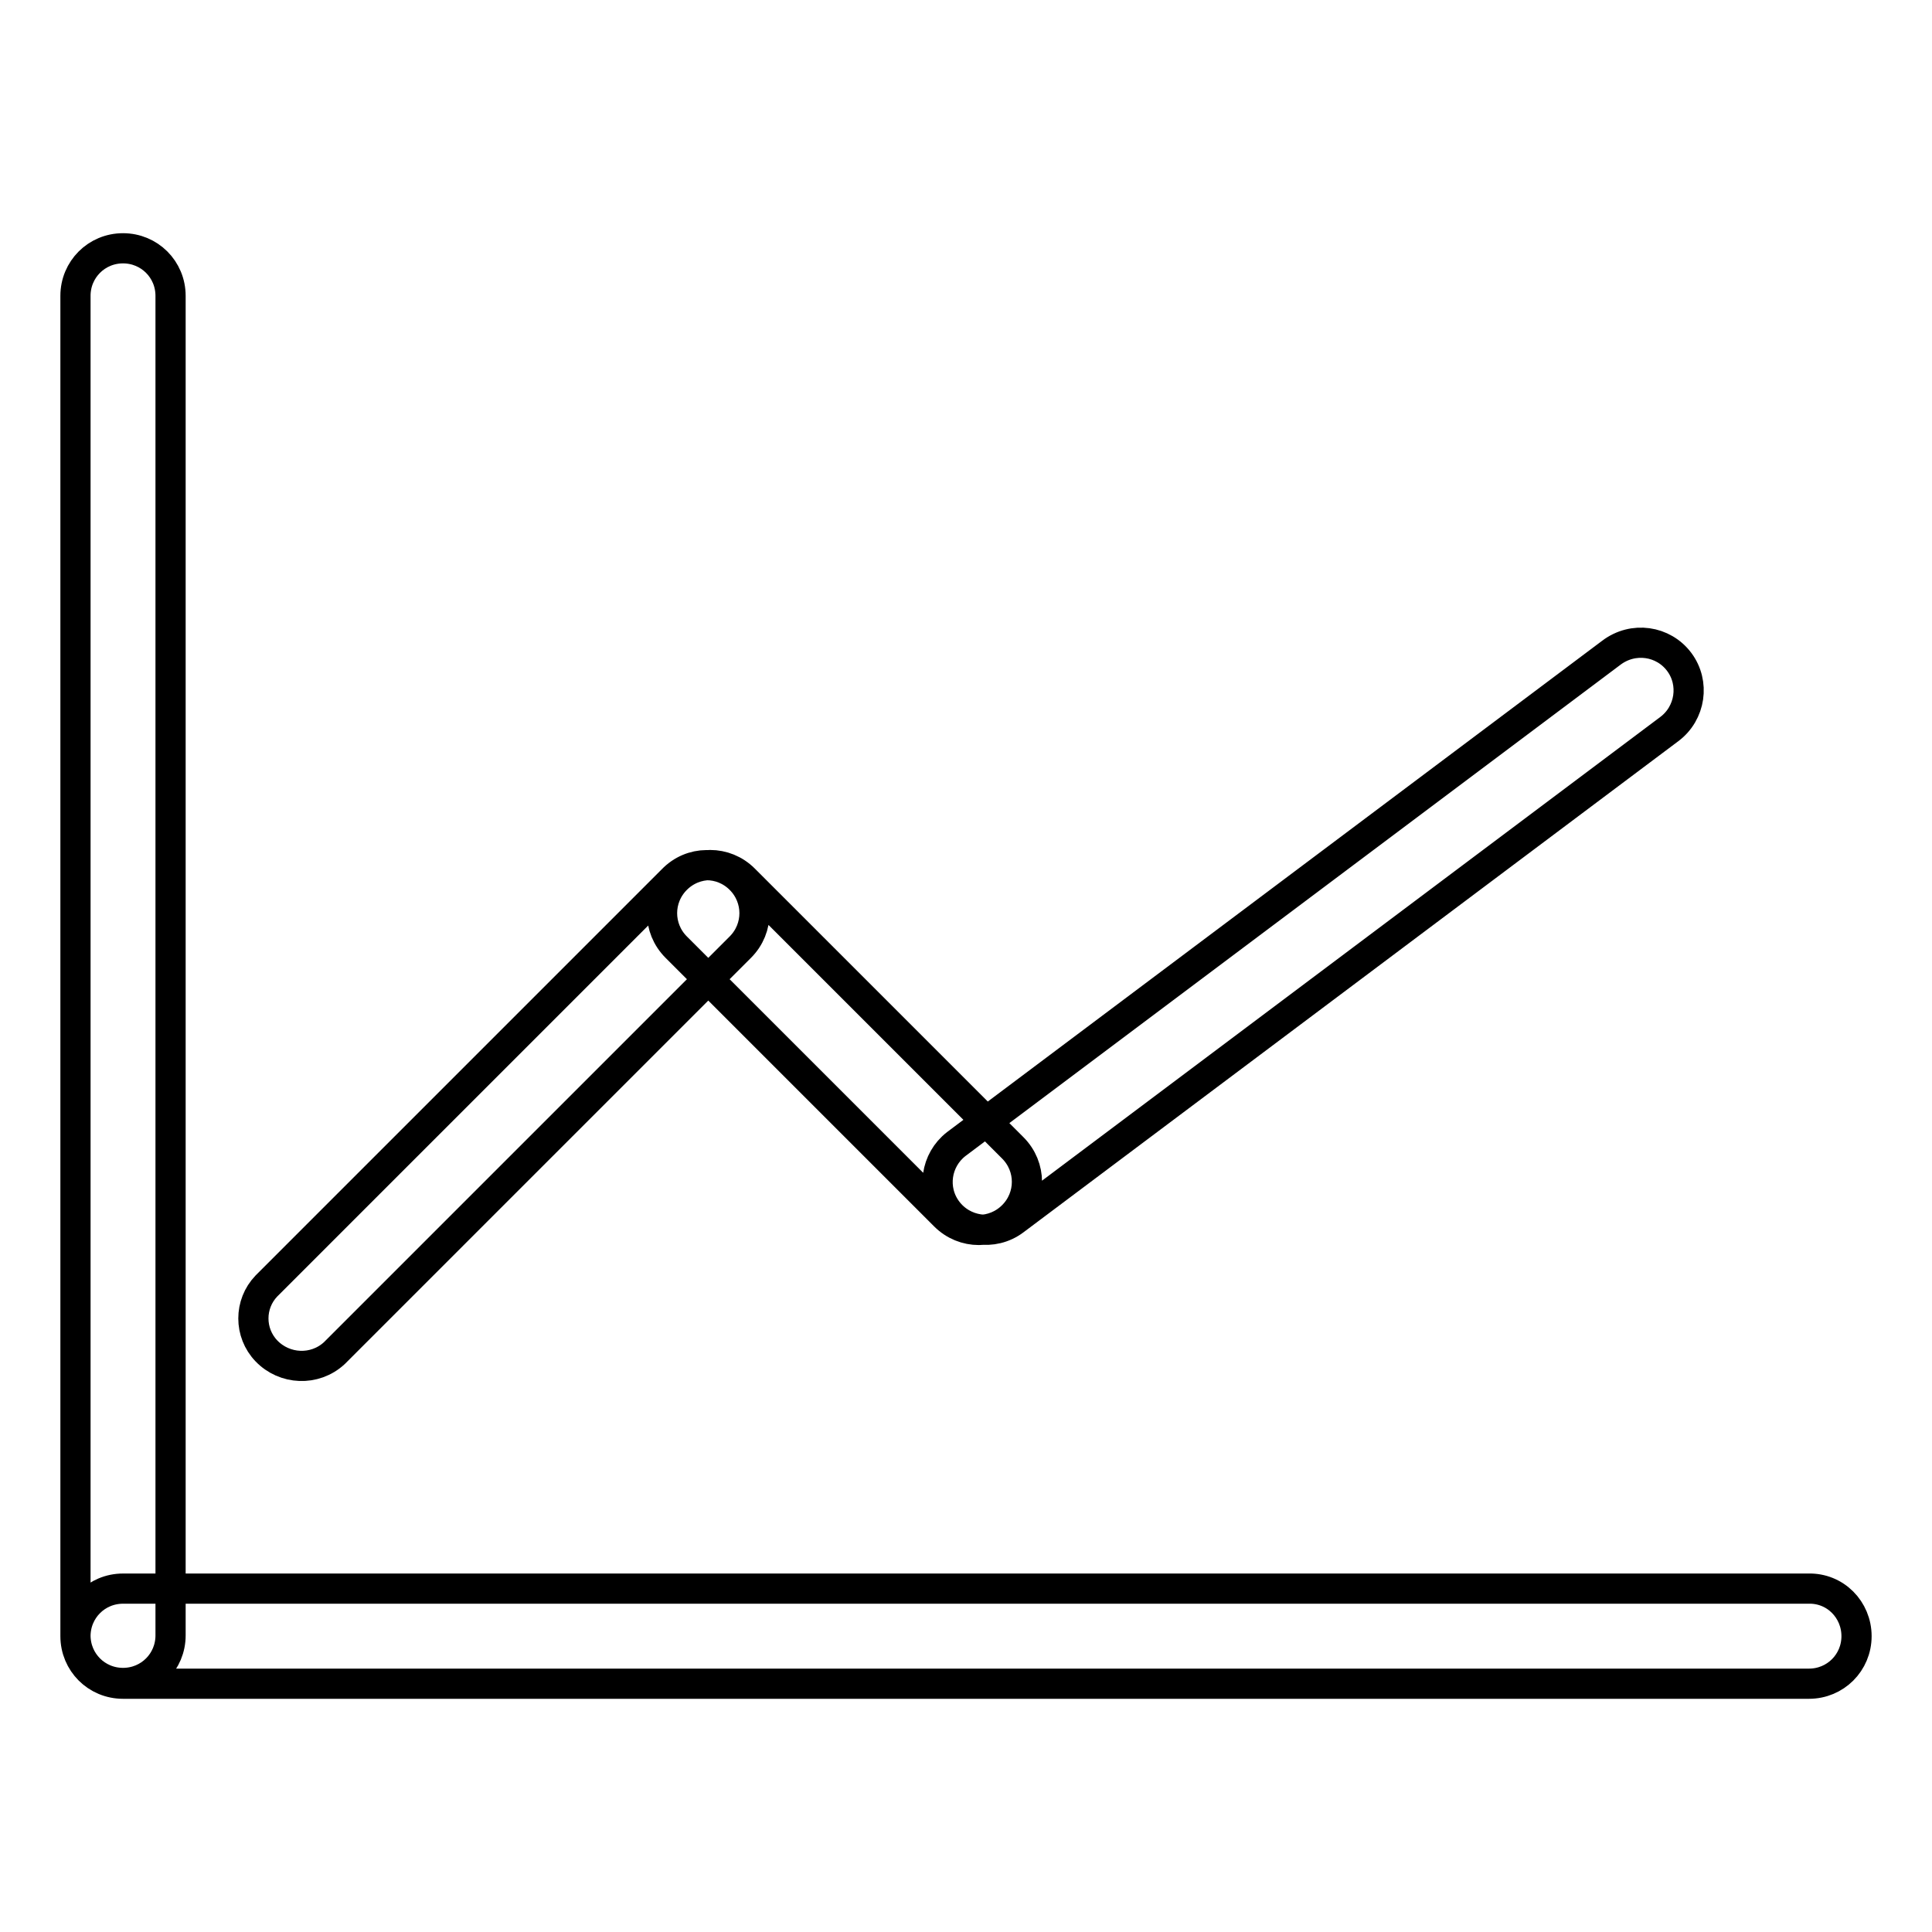 <?xml version="1.0" encoding="utf-8"?>
<!-- Svg Vector Icons : http://www.onlinewebfonts.com/icon -->
<!DOCTYPE svg PUBLIC "-//W3C//DTD SVG 1.1//EN" "http://www.w3.org/Graphics/SVG/1.1/DTD/svg11.dtd">
<svg version="1.1" xmlns="http://www.w3.org/2000/svg" xmlns:xlink="http://www.w3.org/1999/xlink" x="0px" y="0px" viewBox="0 0 256 256" enable-background="new 0 0 256 256" xml:space="preserve">
<g> <path stroke-width="4" fill-opacity="0" stroke="#000000"  d="M246,216.8c0,3.5-2.8,6.3-6.3,6.3H16.3c-3.5,0-6.3-2.8-6.3-6.3c0-3.5,2.8-6.3,6.3-6.3h223.3 C243.2,210.4,246,213.3,246,216.8z M16.3,32.9c3.5,0,6.3,2.8,6.3,6.3v177.5c0,3.5-2.8,6.3-6.3,6.3c-3.5,0-6.3-2.8-6.3-6.3V39.2 C10,35.7,12.8,32.9,16.3,32.9z M98.1,116.5c2.5,2.5,2.5,6.5,0,9l-53.8,53.8c-2.6,2.4-6.6,2.2-9-0.3c-2.3-2.4-2.3-6.2,0-8.6 l53.8-53.8C91.6,114,95.6,114,98.1,116.5z M222.5,87.7c2.1,2.8,1.5,6.8-1.3,8.9c0,0,0,0,0,0l-86.8,65.1c-2.8,2.1-6.8,1.5-8.9-1.3 c-2.1-2.8-1.5-6.7,1.2-8.8c0,0,0,0,0,0l86.8-65.1C216.4,84.3,220.4,84.9,222.5,87.7L222.5,87.7z M134.2,161.1c-2.5,2.5-6.5,2.5-9,0 l-35.6-35.6c-2.5-2.5-2.5-6.5,0-9c2.5-2.5,6.5-2.5,9,0l35.6,35.6C136.7,154.6,136.7,158.6,134.2,161.1 C134.2,161.1,134.2,161.1,134.2,161.1z"/></g>
</svg>